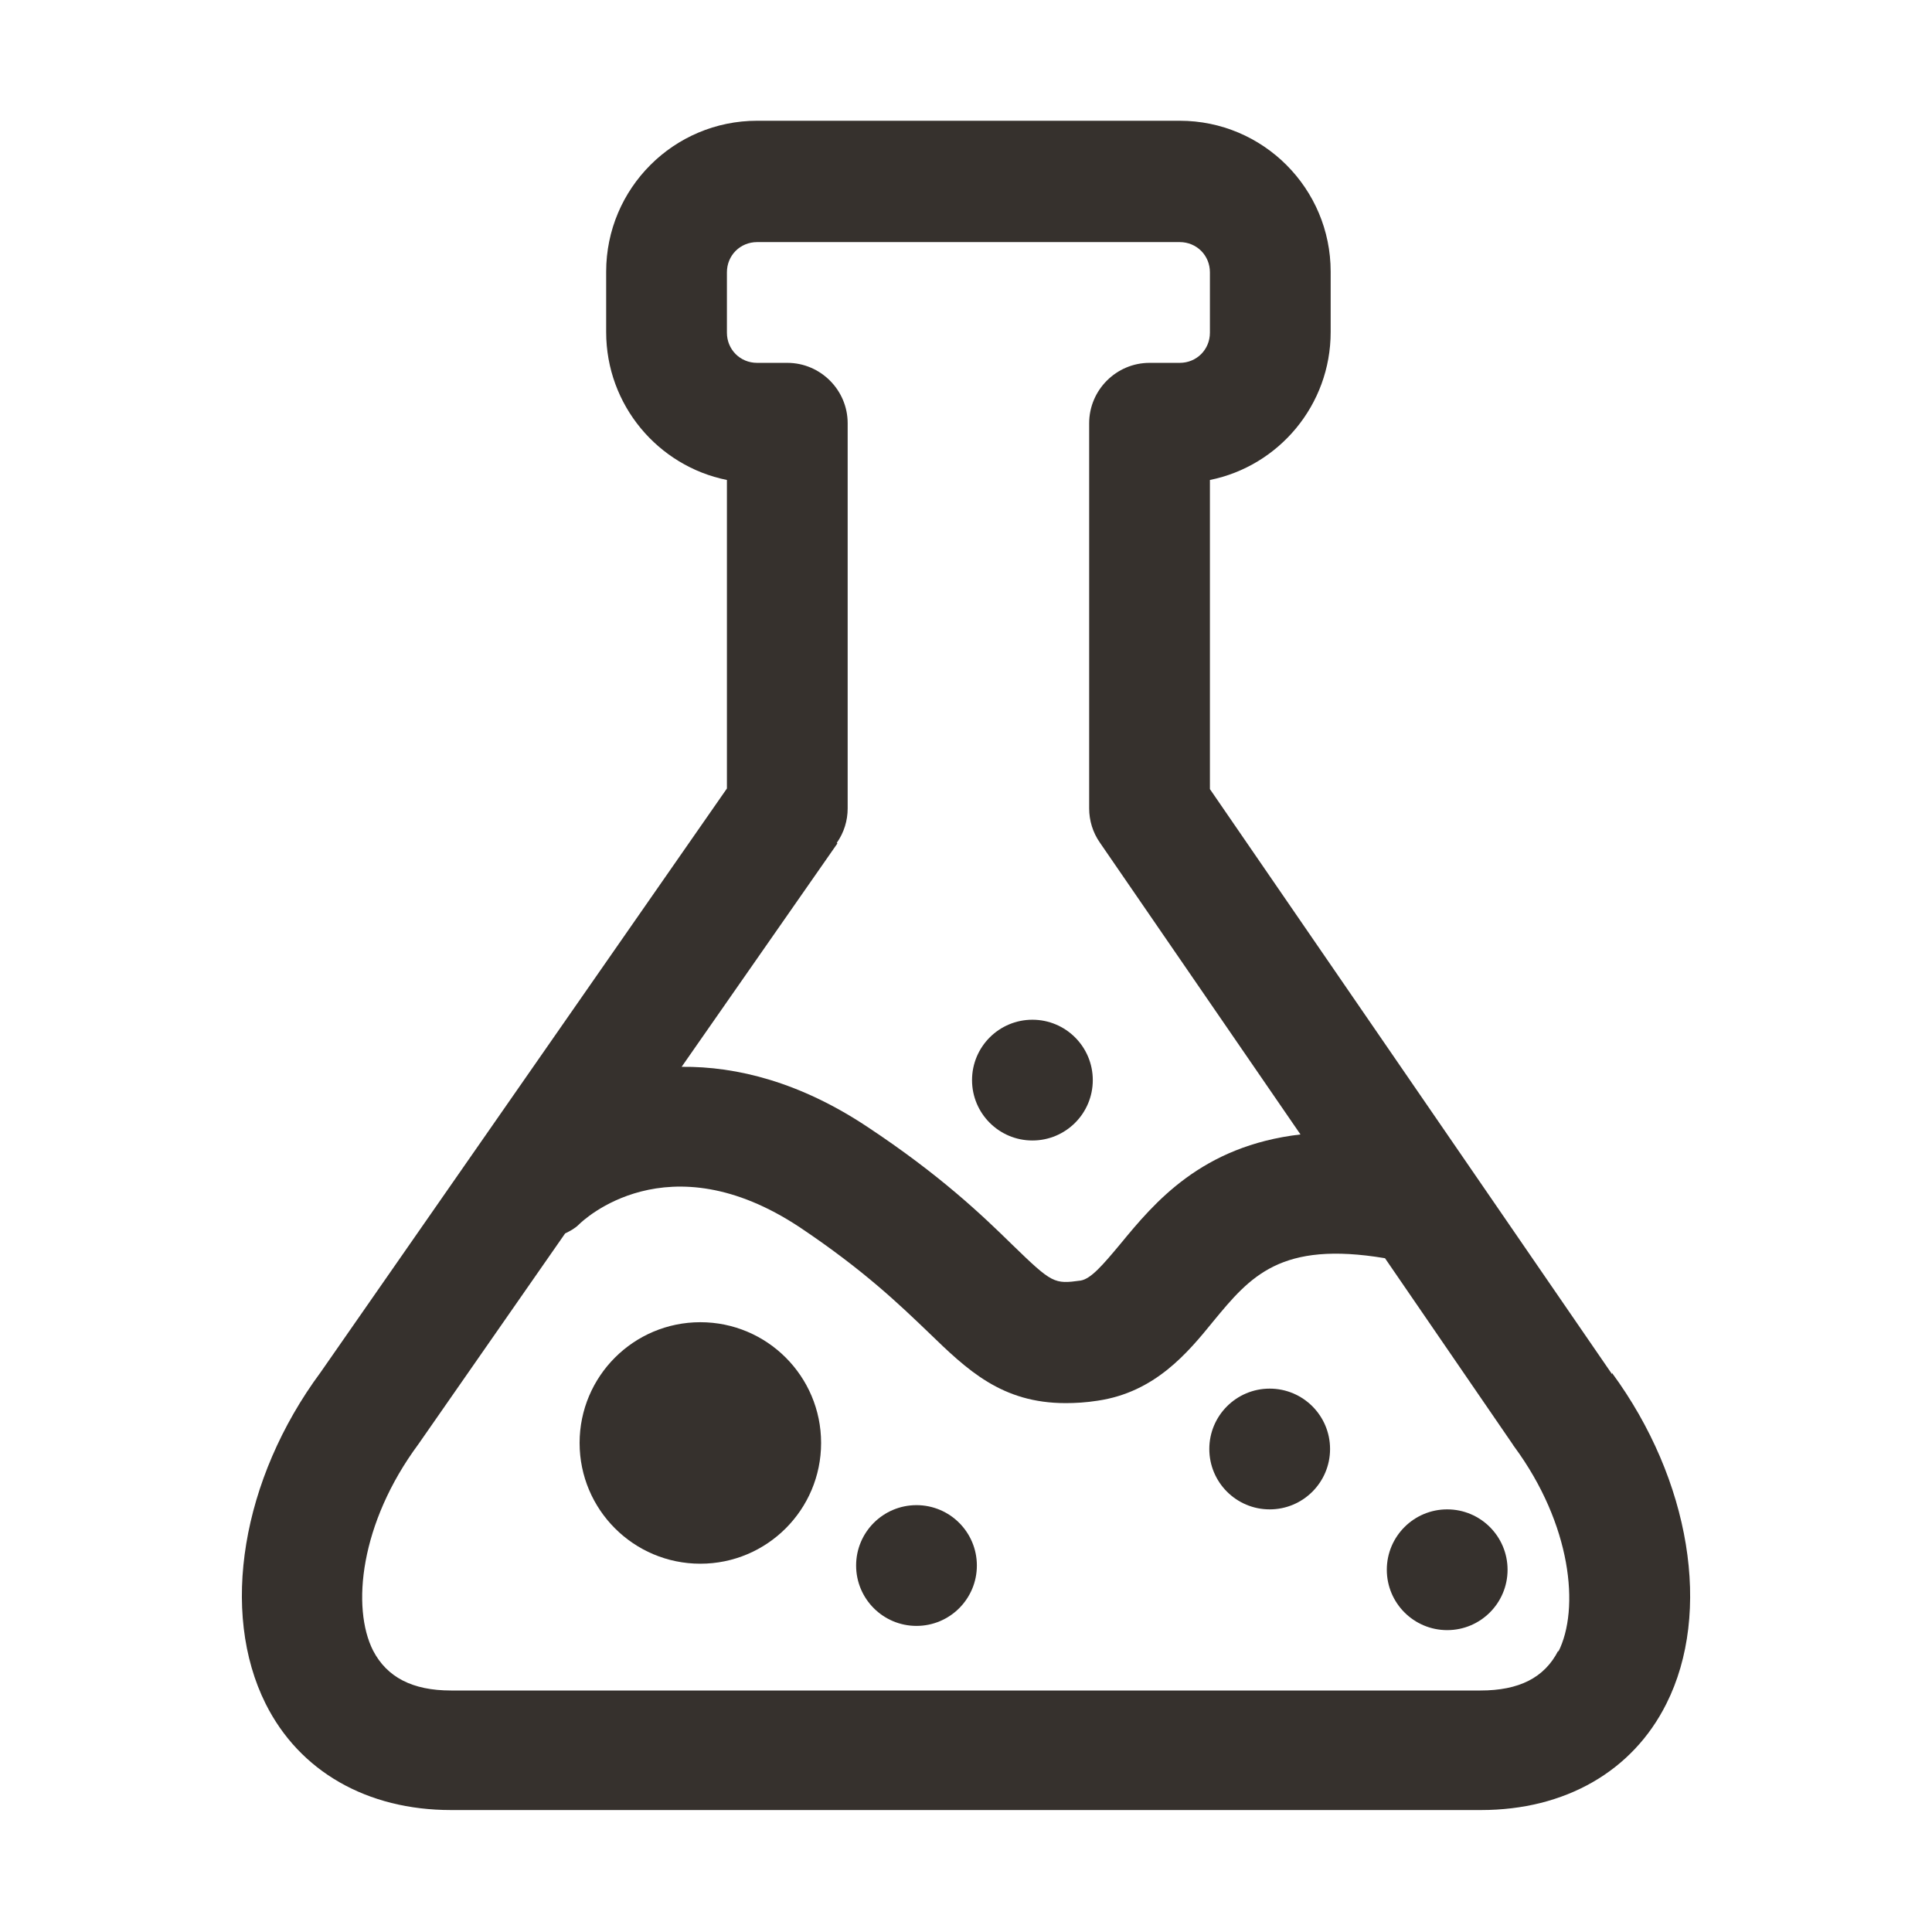 <?xml version="1.0" encoding="UTF-8"?><svg id="Icons" xmlns="http://www.w3.org/2000/svg" viewBox="0 0 32 32"><defs><style nonce="vIrtuSA_externalUsingStyles">.cls-1{fill:#36312d;}</style></defs><path class="cls-1" d="m26.7,22.76l-6.66-9.69v-5.12c1.14-.23,2-1.24,2-2.45v-1c0-1.38-1.12-2.5-2.5-2.5h-7c-1.38,0-2.5,1.12-2.5,2.5v1c0,1.21.86,2.22,2,2.45v5.11l-6.73,9.67c-1.31,1.77-1.67,3.97-.91,5.49.56,1.12,1.68,1.76,3.07,1.76h17.06c1.39,0,2.51-.64,3.07-1.76.76-1.51.4-3.71-.9-5.48Zm-12.84-8.8c.12-.17.18-.37.18-.57v-6.38c0-.55-.45-1-1-1h-.5c-.28,0-.5-.22-.5-.5v-1c0-.28.22-.5.5-.5h7c.28,0,.5.22.5.5v1c0,.28-.22.5-.5.5h-.5c-.55,0-1,.45-1,1v6.38c0,.2.06.4.18.57l3.32,4.83c-1.64.19-2.42,1.13-2.98,1.81-.3.36-.49.58-.66.61-.44.06-.47.05-1.13-.59-.5-.49-1.2-1.16-2.41-1.96-1.1-.73-2.15-1-3.07-.99l2.58-3.7Zm11.95,13.38c-.23.45-.65.66-1.29.66H7.47c-.64,0-1.06-.22-1.29-.66-.36-.71-.22-2.11.75-3.42l2.43-3.49c.08-.04.16-.08.23-.15.06-.06,1.46-1.41,3.66.05,1.06.71,1.65,1.28,2.13,1.74.64.62,1.21,1.17,2.27,1.17.16,0,.34-.01.53-.04.95-.14,1.49-.79,1.92-1.32.61-.74,1.11-1.33,2.84-1.04l2.12,3.09s.01.02.02.03c.95,1.29,1.09,2.69.73,3.4Z"/><circle class="cls-1" cx="11.6" cy="23.9" r="2"/><circle class="cls-1" cx="15.18" cy="25.93" r="1"/><circle class="cls-1" cx="21.03" cy="24" r="1"/><circle class="cls-1" cx="23.97" cy="26" r="1"/><circle class="cls-1" cx="17.1" cy="17.89" r="1"/></svg>